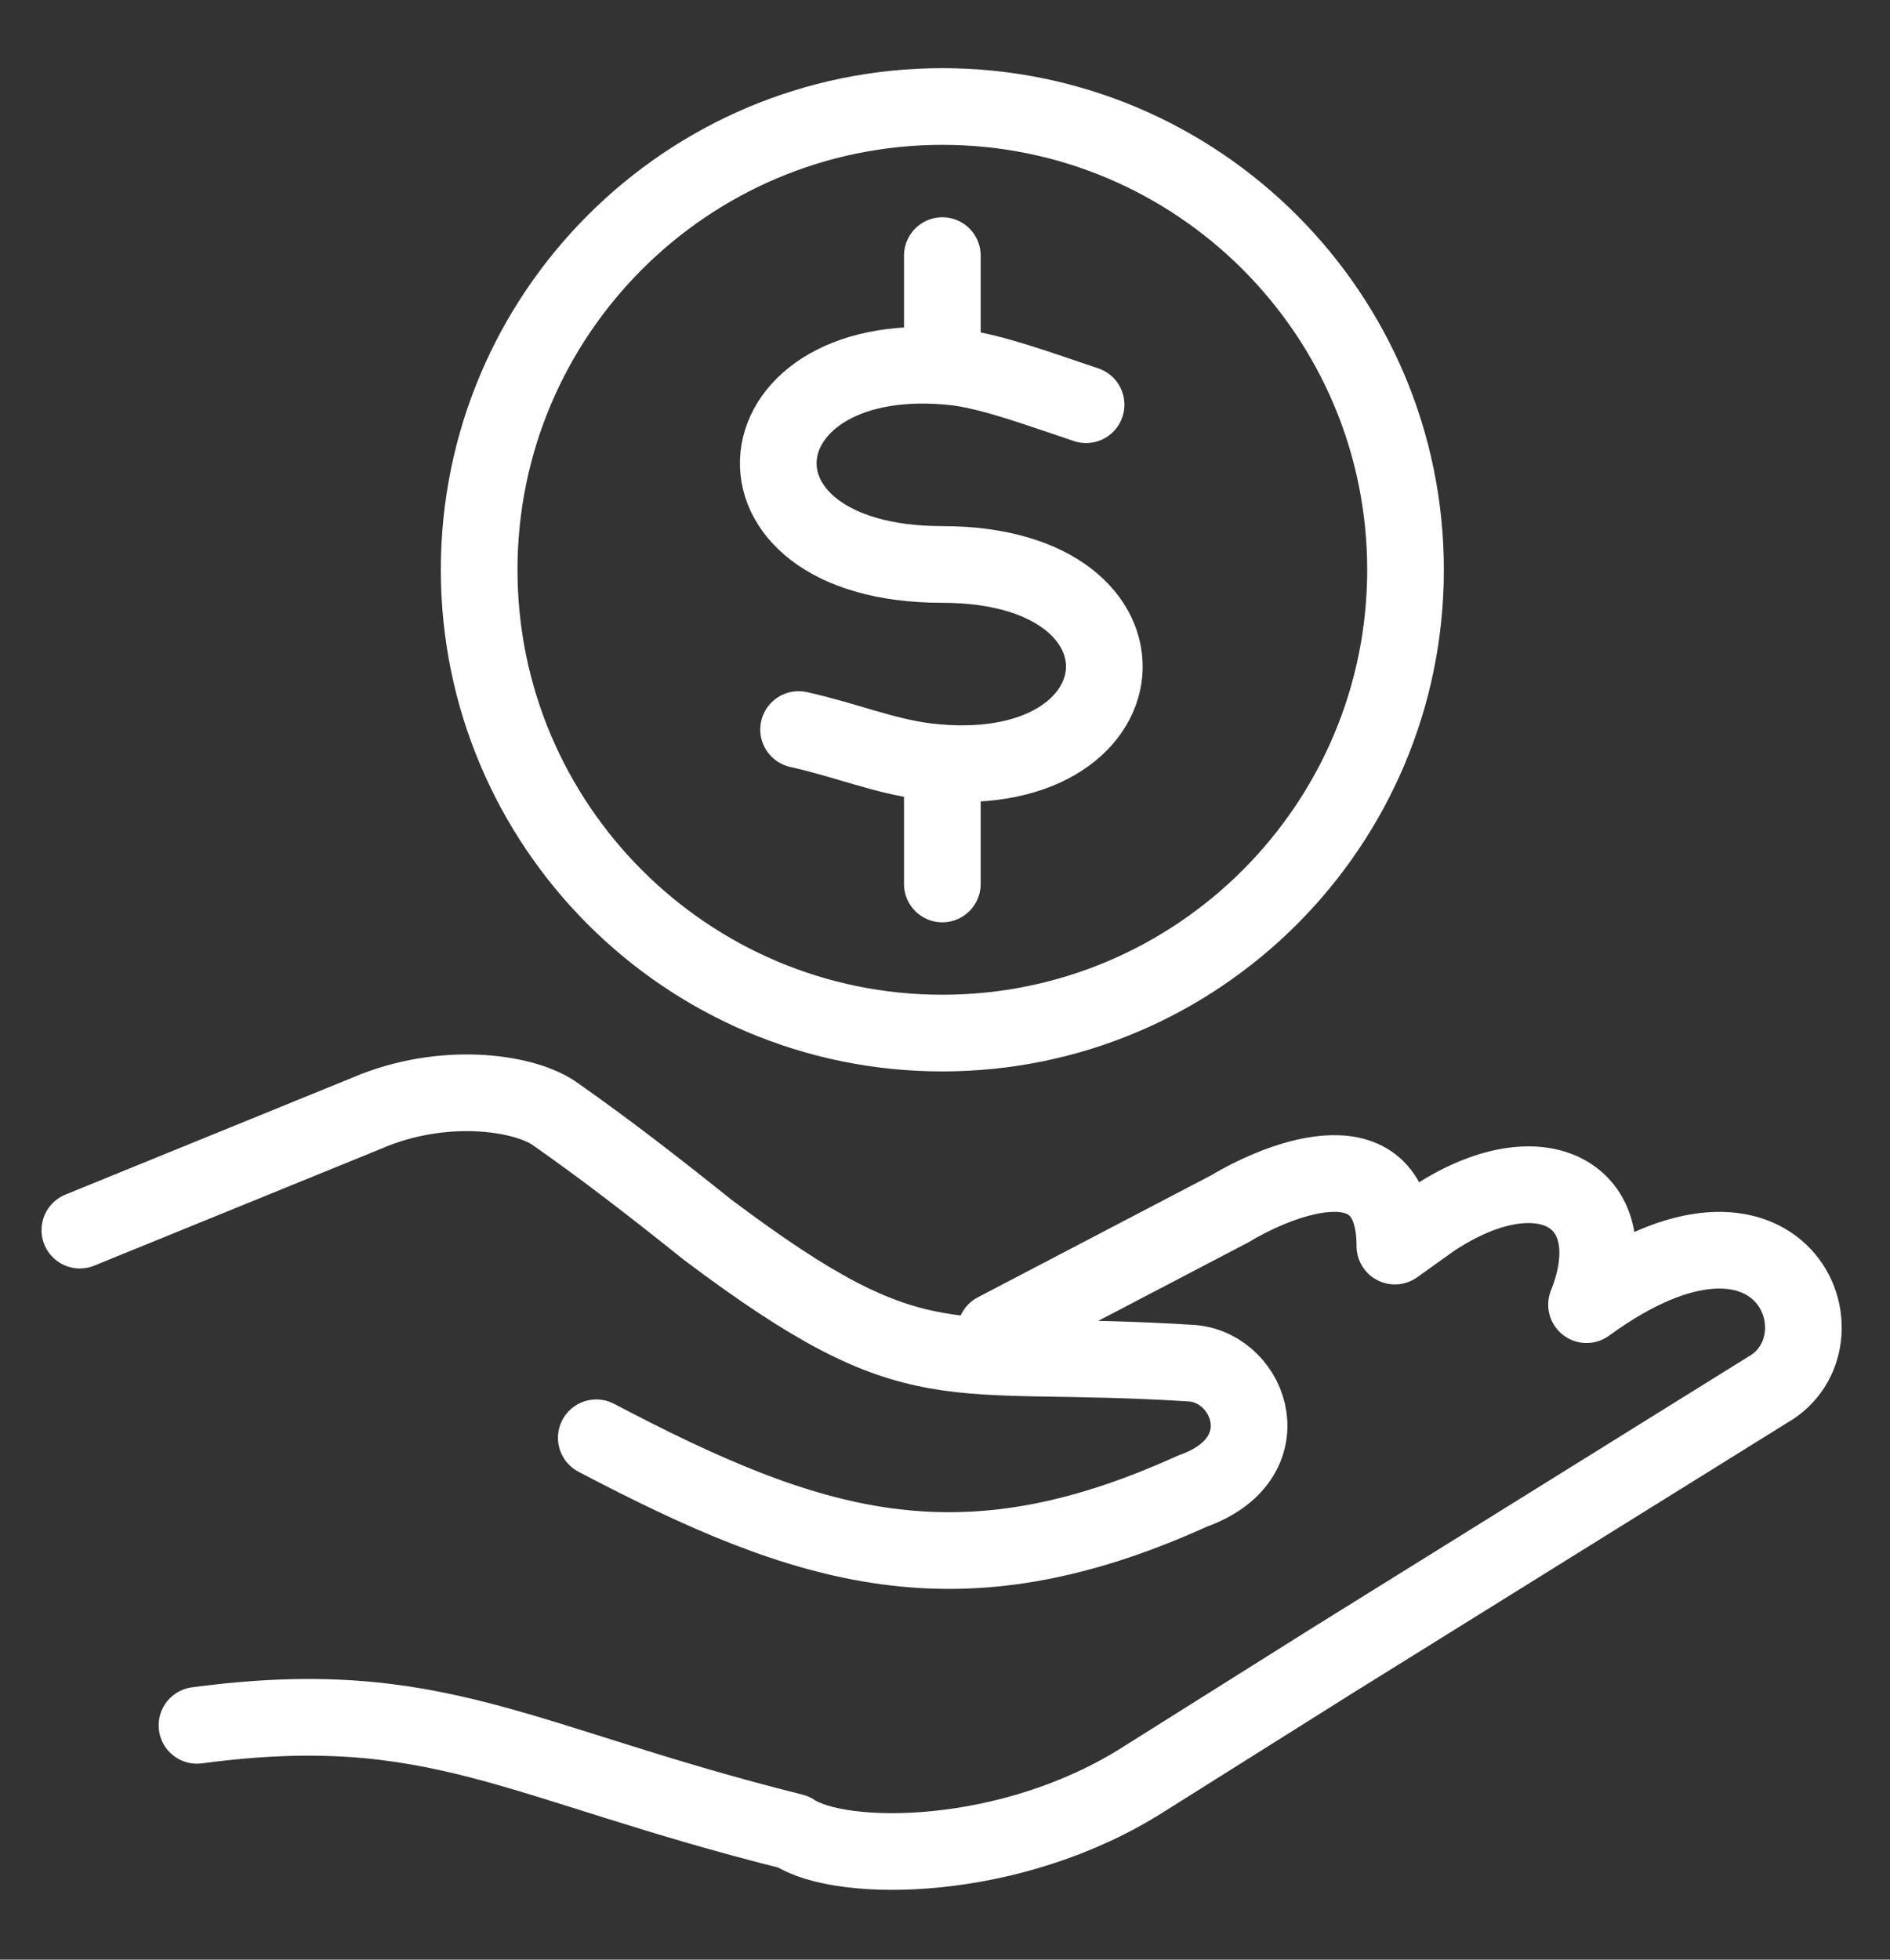 <?xml version="1.0" encoding="utf-8"?>
<!-- Generator: Adobe Illustrator 26.5.0, SVG Export Plug-In . SVG Version: 6.00 Build 0)  -->
<svg version="1.1" id="Layer_1" xmlns="http://www.w3.org/2000/svg" xmlns:xlink="http://www.w3.org/1999/xlink" x="0px" y="0px"
	 viewBox="0 0 35.5 36.8" style="enable-background:new 0 0 35.5 36.8;" xml:space="preserve">
<rect x="0" y="0" width="35.5" height="36.8" fill="#333333" stroke="none"/>
<style type="text/css">
	.st0{fill:none;stroke:#ffffff;stroke-width:1.44;stroke-linecap:round;stroke-linejoin:round;stroke-miterlimit:22.926;}
</style>
<path class="st0" d="M18.7,25l4.4-2.3c1-0.6,3.1-1.4,3.1,0.7l0.7-0.5c2.1-1.4,3.7-0.4,2.9,1.6c3.7-2.7,5,0.7,3.4,1.6L25,31.2
	l-3.5,2.2c-2.5,1.6-5.7,1.6-6.6,1c-5.2-1.3-6.7-2.6-11.2-2 M1.5,23.1l5.4-2.2c1.4-0.6,2.9-0.4,3.5,0c1,0.7,1.9,1.4,2.9,2.2
	c4,3,4.4,2.2,9.1,2.5c1.1,0.1,1.7,1.8,0,2.4c-4.4,2-7.2,1.1-11.2-1 M17.7,4.8v1.9 M17.7,14.7v1.9 M17.7,2c4.8,0,8.7,3.9,8.7,8.7
	c0,4.8-3.9,8.7-8.7,8.7c-4.8,0-8.7-3.9-8.7-8.7C9,5.9,12.9,2,17.7,2L17.7,2z M20.4,7.6C19.5,7.3,18.7,7,18,6.9
	c-4.2-0.5-4.7,3.7-0.3,3.7c4.3,0,3.9,4.2-0.3,3.7c-0.8-0.1-1.5-0.4-2.4-0.6"/>
</svg>
